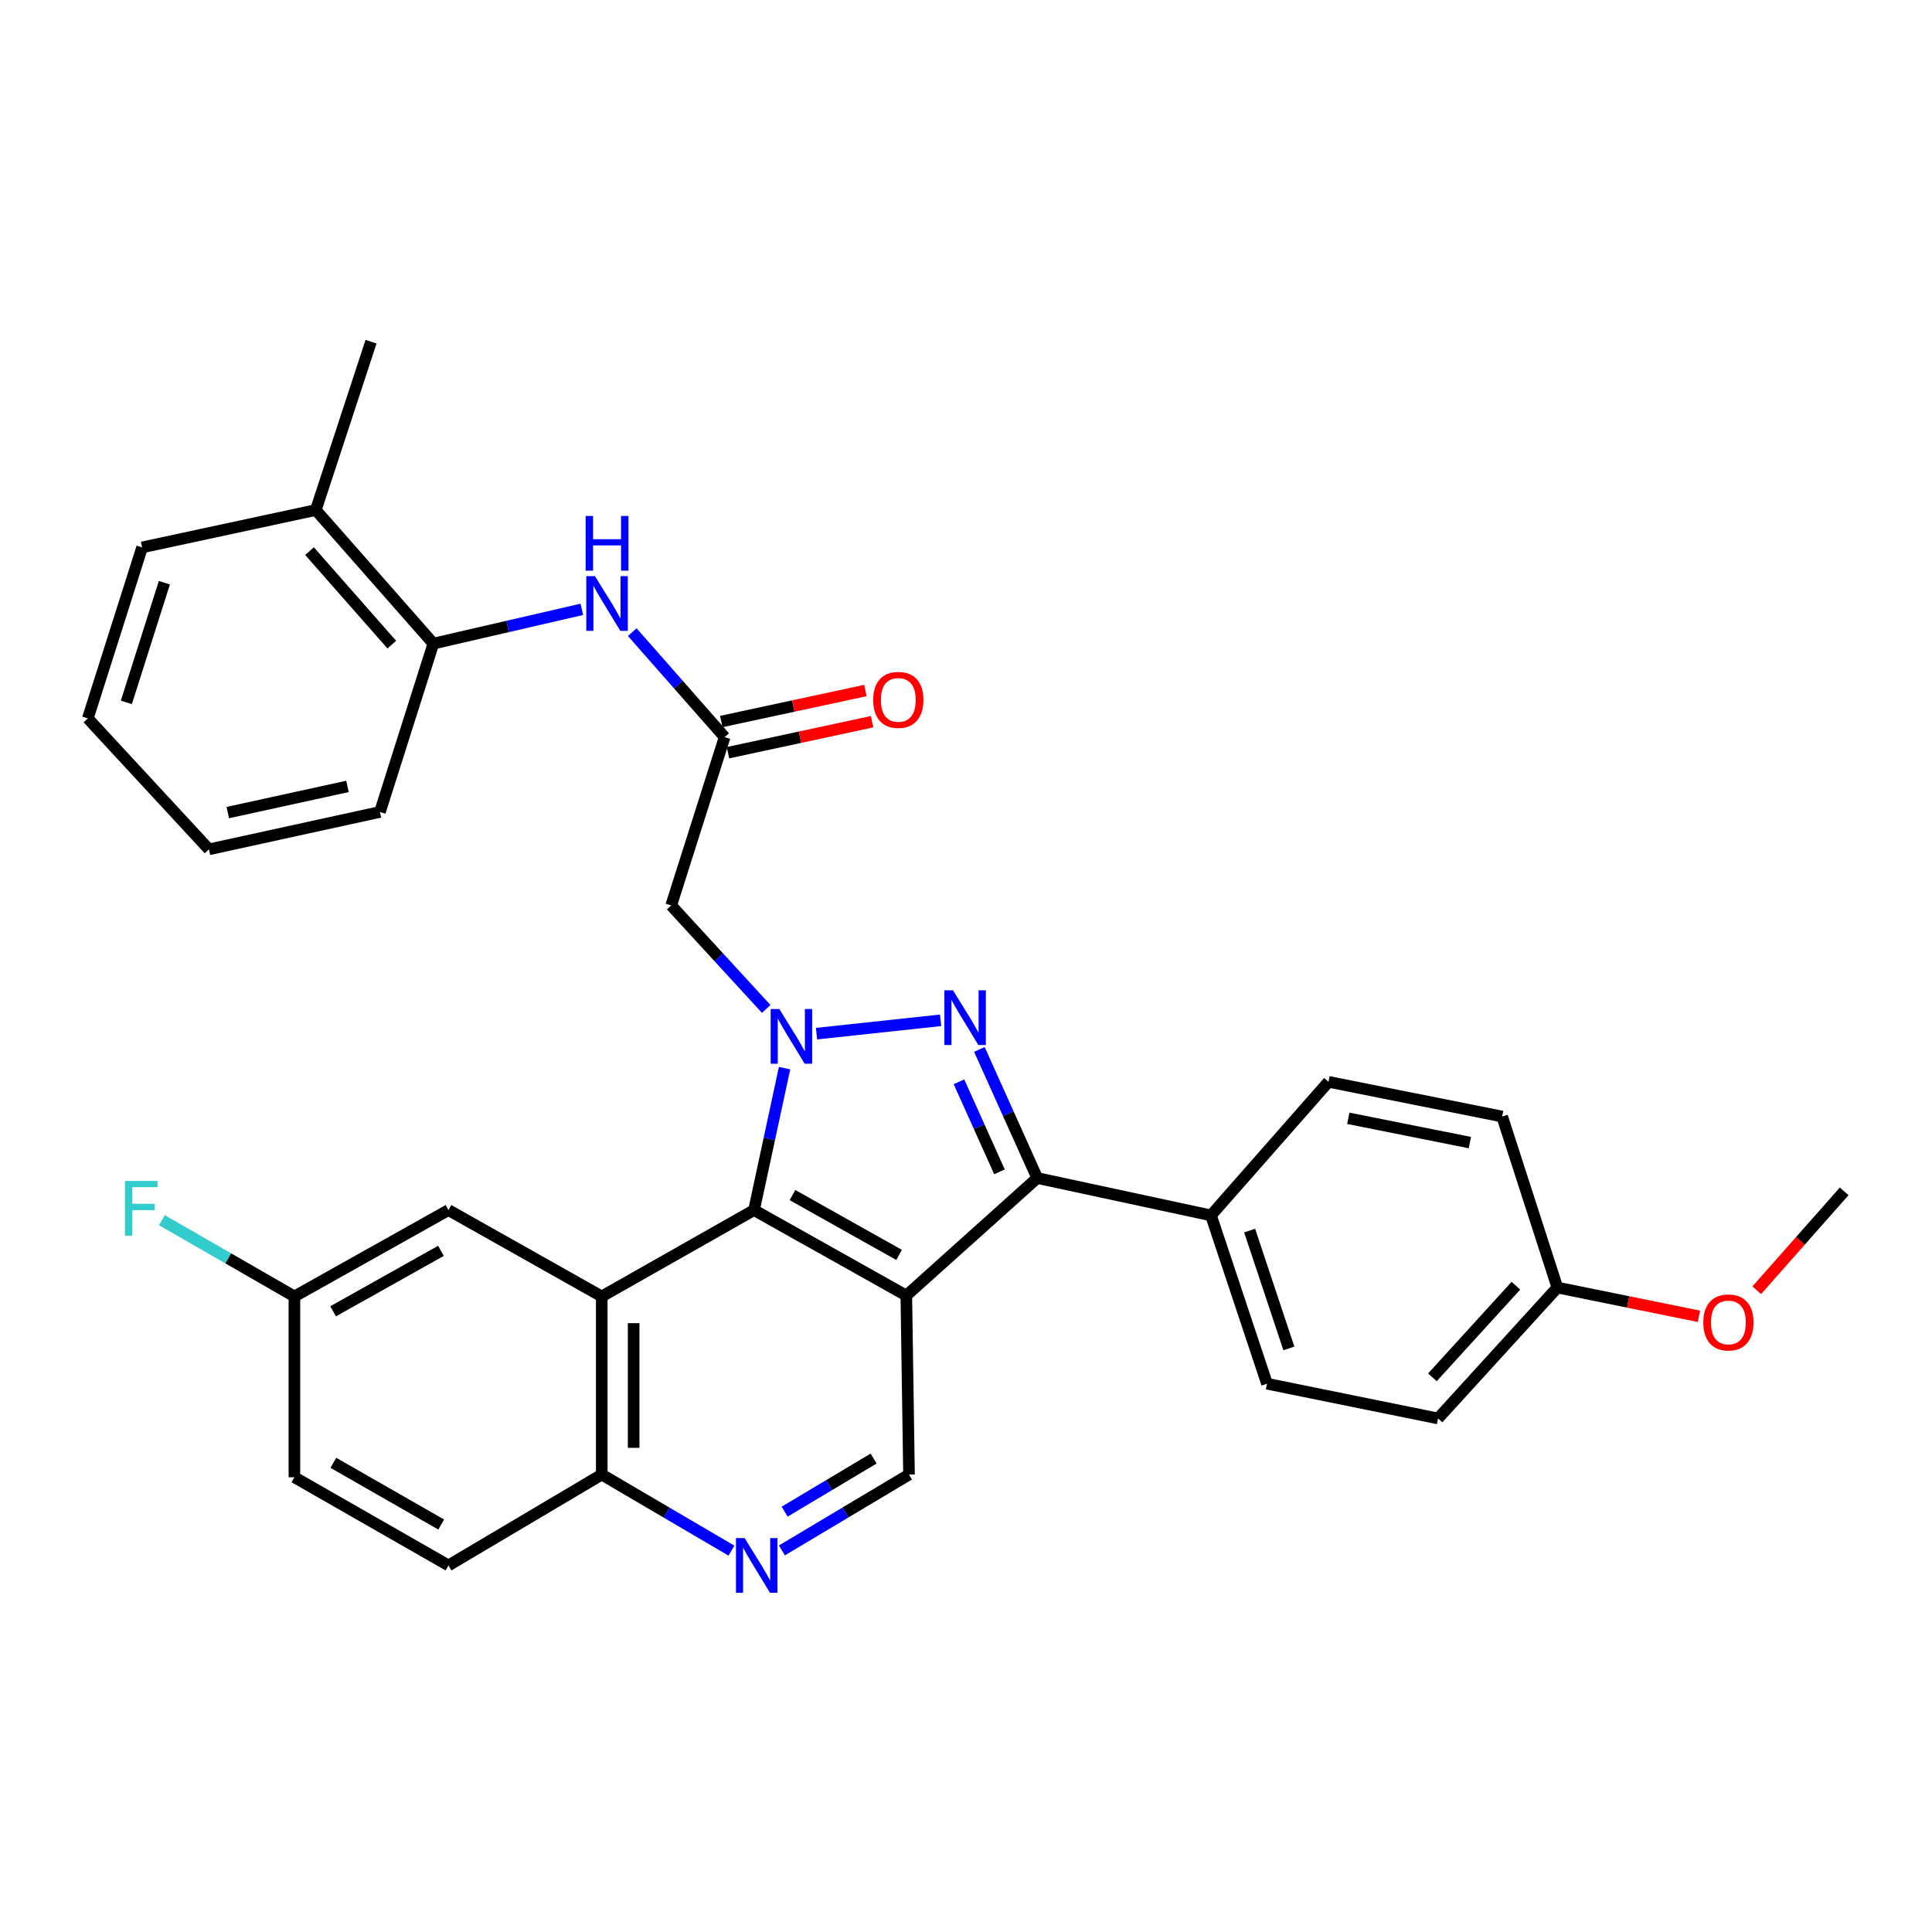 <?xml version='1.0' encoding='iso-8859-1'?>
<svg version='1.1' baseProfile='full'
              xmlns='http://www.w3.org/2000/svg'
                      xmlns:rdkit='http://www.rdkit.org/xml'
                      xmlns:xlink='http://www.w3.org/1999/xlink'
                  xml:space='preserve'
width='1000px' height='1000px' viewBox='0 0 1000 1000'>
<!-- END OF HEADER -->
<rect style='opacity:1.0;fill:#FFFFFF;stroke:none' width='1000' height='1000' x='0' y='0'> </rect>
<path class='bond-1' d='M 422.631,535.017 L 486.859,528.112' style='fill:none;fill-rule:evenodd;stroke:#0000FF;stroke-width:6px;stroke-linecap:butt;stroke-linejoin:miter;stroke-opacity:1' />
<path class='bond-2' d='M 406.088,552.874 L 398.185,589.605' style='fill:none;fill-rule:evenodd;stroke:#0000FF;stroke-width:6px;stroke-linecap:butt;stroke-linejoin:miter;stroke-opacity:1' />
<path class='bond-2' d='M 398.185,589.605 L 390.281,626.335' style='fill:none;fill-rule:evenodd;stroke:#000000;stroke-width:6px;stroke-linecap:butt;stroke-linejoin:miter;stroke-opacity:1' />
<path class='bond-5' d='M 396.59,522.218 L 371.997,495.443' style='fill:none;fill-rule:evenodd;stroke:#0000FF;stroke-width:6px;stroke-linecap:butt;stroke-linejoin:miter;stroke-opacity:1' />
<path class='bond-5' d='M 371.997,495.443 L 347.403,468.667' style='fill:none;fill-rule:evenodd;stroke:#000000;stroke-width:6px;stroke-linecap:butt;stroke-linejoin:miter;stroke-opacity:1' />
<path class='bond-0' d='M 469.106,670.571 L 390.281,626.335' style='fill:none;fill-rule:evenodd;stroke:#000000;stroke-width:6px;stroke-linecap:butt;stroke-linejoin:miter;stroke-opacity:1' />
<path class='bond-0' d='M 465.361,649.542 L 410.183,618.577' style='fill:none;fill-rule:evenodd;stroke:#000000;stroke-width:6px;stroke-linecap:butt;stroke-linejoin:miter;stroke-opacity:1' />
<path class='bond-6' d='M 469.106,670.571 L 470.5,763.234' style='fill:none;fill-rule:evenodd;stroke:#000000;stroke-width:6px;stroke-linecap:butt;stroke-linejoin:miter;stroke-opacity:1' />
<path class='bond-32' d='M 469.106,670.571 L 536.872,609.747' style='fill:none;fill-rule:evenodd;stroke:#000000;stroke-width:6px;stroke-linecap:butt;stroke-linejoin:miter;stroke-opacity:1' />
<path class='bond-3' d='M 506.926,543.185 L 521.899,576.466' style='fill:none;fill-rule:evenodd;stroke:#0000FF;stroke-width:6px;stroke-linecap:butt;stroke-linejoin:miter;stroke-opacity:1' />
<path class='bond-3' d='M 521.899,576.466 L 536.872,609.747' style='fill:none;fill-rule:evenodd;stroke:#000000;stroke-width:6px;stroke-linecap:butt;stroke-linejoin:miter;stroke-opacity:1' />
<path class='bond-3' d='M 496.366,559.941 L 506.847,583.238' style='fill:none;fill-rule:evenodd;stroke:#0000FF;stroke-width:6px;stroke-linecap:butt;stroke-linejoin:miter;stroke-opacity:1' />
<path class='bond-3' d='M 506.847,583.238 L 517.328,606.535' style='fill:none;fill-rule:evenodd;stroke:#000000;stroke-width:6px;stroke-linecap:butt;stroke-linejoin:miter;stroke-opacity:1' />
<path class='bond-4' d='M 390.281,626.335 L 311.466,671.039' style='fill:none;fill-rule:evenodd;stroke:#000000;stroke-width:6px;stroke-linecap:butt;stroke-linejoin:miter;stroke-opacity:1' />
<path class='bond-11' d='M 536.872,609.747 L 626.793,629.086' style='fill:none;fill-rule:evenodd;stroke:#000000;stroke-width:6px;stroke-linecap:butt;stroke-linejoin:miter;stroke-opacity:1' />
<path class='bond-10' d='M 311.466,671.039 L 311.466,763.234' style='fill:none;fill-rule:evenodd;stroke:#000000;stroke-width:6px;stroke-linecap:butt;stroke-linejoin:miter;stroke-opacity:1' />
<path class='bond-10' d='M 327.972,684.868 L 327.972,749.404' style='fill:none;fill-rule:evenodd;stroke:#000000;stroke-width:6px;stroke-linecap:butt;stroke-linejoin:miter;stroke-opacity:1' />
<path class='bond-13' d='M 311.466,671.039 L 232.127,626.335' style='fill:none;fill-rule:evenodd;stroke:#000000;stroke-width:6px;stroke-linecap:butt;stroke-linejoin:miter;stroke-opacity:1' />
<path class='bond-7' d='M 347.403,468.667 L 375.069,381.534' style='fill:none;fill-rule:evenodd;stroke:#000000;stroke-width:6px;stroke-linecap:butt;stroke-linejoin:miter;stroke-opacity:1' />
<path class='bond-33' d='M 470.5,763.234 L 437.605,782.861' style='fill:none;fill-rule:evenodd;stroke:#000000;stroke-width:6px;stroke-linecap:butt;stroke-linejoin:miter;stroke-opacity:1' />
<path class='bond-33' d='M 437.605,782.861 L 404.71,802.489' style='fill:none;fill-rule:evenodd;stroke:#0000FF;stroke-width:6px;stroke-linecap:butt;stroke-linejoin:miter;stroke-opacity:1' />
<path class='bond-33' d='M 452.174,754.947 L 429.148,768.687' style='fill:none;fill-rule:evenodd;stroke:#000000;stroke-width:6px;stroke-linecap:butt;stroke-linejoin:miter;stroke-opacity:1' />
<path class='bond-33' d='M 429.148,768.687 L 406.121,782.426' style='fill:none;fill-rule:evenodd;stroke:#0000FF;stroke-width:6px;stroke-linecap:butt;stroke-linejoin:miter;stroke-opacity:1' />
<path class='bond-9' d='M 375.069,381.534 L 351.16,354.365' style='fill:none;fill-rule:evenodd;stroke:#000000;stroke-width:6px;stroke-linecap:butt;stroke-linejoin:miter;stroke-opacity:1' />
<path class='bond-9' d='M 351.16,354.365 L 327.251,327.196' style='fill:none;fill-rule:evenodd;stroke:#0000FF;stroke-width:6px;stroke-linecap:butt;stroke-linejoin:miter;stroke-opacity:1' />
<path class='bond-14' d='M 376.805,389.602 L 414.102,381.575' style='fill:none;fill-rule:evenodd;stroke:#000000;stroke-width:6px;stroke-linecap:butt;stroke-linejoin:miter;stroke-opacity:1' />
<path class='bond-14' d='M 414.102,381.575 L 451.399,373.547' style='fill:none;fill-rule:evenodd;stroke:#FF0000;stroke-width:6px;stroke-linecap:butt;stroke-linejoin:miter;stroke-opacity:1' />
<path class='bond-14' d='M 373.332,373.466 L 410.629,365.438' style='fill:none;fill-rule:evenodd;stroke:#000000;stroke-width:6px;stroke-linecap:butt;stroke-linejoin:miter;stroke-opacity:1' />
<path class='bond-14' d='M 410.629,365.438 L 447.926,357.41' style='fill:none;fill-rule:evenodd;stroke:#FF0000;stroke-width:6px;stroke-linecap:butt;stroke-linejoin:miter;stroke-opacity:1' />
<path class='bond-8' d='M 378.611,802.606 L 345.038,782.92' style='fill:none;fill-rule:evenodd;stroke:#0000FF;stroke-width:6px;stroke-linecap:butt;stroke-linejoin:miter;stroke-opacity:1' />
<path class='bond-8' d='M 345.038,782.92 L 311.466,763.234' style='fill:none;fill-rule:evenodd;stroke:#000000;stroke-width:6px;stroke-linecap:butt;stroke-linejoin:miter;stroke-opacity:1' />
<path class='bond-12' d='M 301.161,315.386 L 262.733,324.256' style='fill:none;fill-rule:evenodd;stroke:#0000FF;stroke-width:6px;stroke-linecap:butt;stroke-linejoin:miter;stroke-opacity:1' />
<path class='bond-12' d='M 262.733,324.256 L 224.305,333.126' style='fill:none;fill-rule:evenodd;stroke:#000000;stroke-width:6px;stroke-linecap:butt;stroke-linejoin:miter;stroke-opacity:1' />
<path class='bond-18' d='M 311.466,763.234 L 232.127,810.266' style='fill:none;fill-rule:evenodd;stroke:#000000;stroke-width:6px;stroke-linecap:butt;stroke-linejoin:miter;stroke-opacity:1' />
<path class='bond-16' d='M 626.793,629.086 L 655.807,716.21' style='fill:none;fill-rule:evenodd;stroke:#000000;stroke-width:6px;stroke-linecap:butt;stroke-linejoin:miter;stroke-opacity:1' />
<path class='bond-16' d='M 646.805,636.94 L 667.115,697.926' style='fill:none;fill-rule:evenodd;stroke:#000000;stroke-width:6px;stroke-linecap:butt;stroke-linejoin:miter;stroke-opacity:1' />
<path class='bond-17' d='M 626.793,629.086 L 687.617,559.954' style='fill:none;fill-rule:evenodd;stroke:#000000;stroke-width:6px;stroke-linecap:butt;stroke-linejoin:miter;stroke-opacity:1' />
<path class='bond-15' d='M 224.305,333.126 L 163.463,263.985' style='fill:none;fill-rule:evenodd;stroke:#000000;stroke-width:6px;stroke-linecap:butt;stroke-linejoin:miter;stroke-opacity:1' />
<path class='bond-15' d='M 202.788,333.659 L 160.198,285.26' style='fill:none;fill-rule:evenodd;stroke:#000000;stroke-width:6px;stroke-linecap:butt;stroke-linejoin:miter;stroke-opacity:1' />
<path class='bond-26' d='M 224.305,333.126 L 196.658,420.268' style='fill:none;fill-rule:evenodd;stroke:#000000;stroke-width:6px;stroke-linecap:butt;stroke-linejoin:miter;stroke-opacity:1' />
<path class='bond-19' d='M 232.127,626.335 L 152.385,671.039' style='fill:none;fill-rule:evenodd;stroke:#000000;stroke-width:6px;stroke-linecap:butt;stroke-linejoin:miter;stroke-opacity:1' />
<path class='bond-19' d='M 228.237,647.439 L 172.418,678.731' style='fill:none;fill-rule:evenodd;stroke:#000000;stroke-width:6px;stroke-linecap:butt;stroke-linejoin:miter;stroke-opacity:1' />
<path class='bond-27' d='M 163.463,263.985 L 192.045,176.861' style='fill:none;fill-rule:evenodd;stroke:#000000;stroke-width:6px;stroke-linecap:butt;stroke-linejoin:miter;stroke-opacity:1' />
<path class='bond-28' d='M 163.463,263.985 L 73.561,283.333' style='fill:none;fill-rule:evenodd;stroke:#000000;stroke-width:6px;stroke-linecap:butt;stroke-linejoin:miter;stroke-opacity:1' />
<path class='bond-22' d='M 655.807,716.21 L 744.333,734.192' style='fill:none;fill-rule:evenodd;stroke:#000000;stroke-width:6px;stroke-linecap:butt;stroke-linejoin:miter;stroke-opacity:1' />
<path class='bond-23' d='M 687.617,559.954 L 777.51,577.909' style='fill:none;fill-rule:evenodd;stroke:#000000;stroke-width:6px;stroke-linecap:butt;stroke-linejoin:miter;stroke-opacity:1' />
<path class='bond-23' d='M 697.868,578.834 L 760.793,591.402' style='fill:none;fill-rule:evenodd;stroke:#000000;stroke-width:6px;stroke-linecap:butt;stroke-linejoin:miter;stroke-opacity:1' />
<path class='bond-34' d='M 232.127,810.266 L 152.385,764.627' style='fill:none;fill-rule:evenodd;stroke:#000000;stroke-width:6px;stroke-linecap:butt;stroke-linejoin:miter;stroke-opacity:1' />
<path class='bond-34' d='M 228.365,789.095 L 172.546,757.148' style='fill:none;fill-rule:evenodd;stroke:#000000;stroke-width:6px;stroke-linecap:butt;stroke-linejoin:miter;stroke-opacity:1' />
<path class='bond-21' d='M 152.385,671.039 L 152.385,764.627' style='fill:none;fill-rule:evenodd;stroke:#000000;stroke-width:6px;stroke-linecap:butt;stroke-linejoin:miter;stroke-opacity:1' />
<path class='bond-24' d='M 152.385,671.039 L 118.093,651.305' style='fill:none;fill-rule:evenodd;stroke:#000000;stroke-width:6px;stroke-linecap:butt;stroke-linejoin:miter;stroke-opacity:1' />
<path class='bond-24' d='M 118.093,651.305 L 83.8,631.571' style='fill:none;fill-rule:evenodd;stroke:#33CCCC;stroke-width:6px;stroke-linecap:butt;stroke-linejoin:miter;stroke-opacity:1' />
<path class='bond-20' d='M 806.093,666.436 L 777.51,577.909' style='fill:none;fill-rule:evenodd;stroke:#000000;stroke-width:6px;stroke-linecap:butt;stroke-linejoin:miter;stroke-opacity:1' />
<path class='bond-25' d='M 806.093,666.436 L 842.727,673.877' style='fill:none;fill-rule:evenodd;stroke:#000000;stroke-width:6px;stroke-linecap:butt;stroke-linejoin:miter;stroke-opacity:1' />
<path class='bond-25' d='M 842.727,673.877 L 879.361,681.318' style='fill:none;fill-rule:evenodd;stroke:#FF0000;stroke-width:6px;stroke-linecap:butt;stroke-linejoin:miter;stroke-opacity:1' />
<path class='bond-35' d='M 806.093,666.436 L 744.333,734.192' style='fill:none;fill-rule:evenodd;stroke:#000000;stroke-width:6px;stroke-linecap:butt;stroke-linejoin:miter;stroke-opacity:1' />
<path class='bond-35' d='M 784.63,665.48 L 741.399,712.91' style='fill:none;fill-rule:evenodd;stroke:#000000;stroke-width:6px;stroke-linecap:butt;stroke-linejoin:miter;stroke-opacity:1' />
<path class='bond-29' d='M 909.281,667.836 L 931.913,642.239' style='fill:none;fill-rule:evenodd;stroke:#FF0000;stroke-width:6px;stroke-linecap:butt;stroke-linejoin:miter;stroke-opacity:1' />
<path class='bond-29' d='M 931.913,642.239 L 954.545,616.643' style='fill:none;fill-rule:evenodd;stroke:#000000;stroke-width:6px;stroke-linecap:butt;stroke-linejoin:miter;stroke-opacity:1' />
<path class='bond-30' d='M 196.658,420.268 L 108.15,439.617' style='fill:none;fill-rule:evenodd;stroke:#000000;stroke-width:6px;stroke-linecap:butt;stroke-linejoin:miter;stroke-opacity:1' />
<path class='bond-30' d='M 179.857,407.045 L 117.901,420.589' style='fill:none;fill-rule:evenodd;stroke:#000000;stroke-width:6px;stroke-linecap:butt;stroke-linejoin:miter;stroke-opacity:1' />
<path class='bond-36' d='M 73.561,283.333 L 45.455,371.842' style='fill:none;fill-rule:evenodd;stroke:#000000;stroke-width:6px;stroke-linecap:butt;stroke-linejoin:miter;stroke-opacity:1' />
<path class='bond-36' d='M 85.076,301.605 L 65.402,363.561' style='fill:none;fill-rule:evenodd;stroke:#000000;stroke-width:6px;stroke-linecap:butt;stroke-linejoin:miter;stroke-opacity:1' />
<path class='bond-31' d='M 108.15,439.617 L 45.455,371.842' style='fill:none;fill-rule:evenodd;stroke:#000000;stroke-width:6px;stroke-linecap:butt;stroke-linejoin:miter;stroke-opacity:1' />
<path  class='atom-0' d='M 403.37 522.255
L 412.65 537.255
Q 413.57 538.735, 415.05 541.415
Q 416.53 544.095, 416.61 544.255
L 416.61 522.255
L 420.37 522.255
L 420.37 550.575
L 416.49 550.575
L 406.53 534.175
Q 405.37 532.255, 404.13 530.055
Q 402.93 527.855, 402.57 527.175
L 402.57 550.575
L 398.89 550.575
L 398.89 522.255
L 403.37 522.255
' fill='#0000FF'/>
<path  class='atom-2' d='M 493.272 512.59
L 502.552 527.59
Q 503.472 529.07, 504.952 531.75
Q 506.432 534.43, 506.512 534.59
L 506.512 512.59
L 510.272 512.59
L 510.272 540.91
L 506.392 540.91
L 496.432 524.51
Q 495.272 522.59, 494.032 520.39
Q 492.832 518.19, 492.472 517.51
L 492.472 540.91
L 488.792 540.91
L 488.792 512.59
L 493.272 512.59
' fill='#0000FF'/>
<path  class='atom-9' d='M 385.415 796.106
L 394.695 811.106
Q 395.615 812.586, 397.095 815.266
Q 398.575 817.946, 398.655 818.106
L 398.655 796.106
L 402.415 796.106
L 402.415 824.426
L 398.535 824.426
L 388.575 808.026
Q 387.415 806.106, 386.175 803.906
Q 384.975 801.706, 384.615 801.026
L 384.615 824.426
L 380.935 824.426
L 380.935 796.106
L 385.415 796.106
' fill='#0000FF'/>
<path  class='atom-10' d='M 307.948 298.215
L 317.228 313.215
Q 318.148 314.695, 319.628 317.375
Q 321.108 320.055, 321.188 320.215
L 321.188 298.215
L 324.948 298.215
L 324.948 326.535
L 321.068 326.535
L 311.108 310.135
Q 309.948 308.215, 308.708 306.015
Q 307.508 303.815, 307.148 303.135
L 307.148 326.535
L 303.468 326.535
L 303.468 298.215
L 307.948 298.215
' fill='#0000FF'/>
<path  class='atom-10' d='M 303.128 267.063
L 306.968 267.063
L 306.968 279.103
L 321.448 279.103
L 321.448 267.063
L 325.288 267.063
L 325.288 295.383
L 321.448 295.383
L 321.448 282.303
L 306.968 282.303
L 306.968 295.383
L 303.128 295.383
L 303.128 267.063
' fill='#0000FF'/>
<path  class='atom-15' d='M 451.962 362.266
Q 451.962 355.466, 455.322 351.666
Q 458.682 347.866, 464.962 347.866
Q 471.242 347.866, 474.602 351.666
Q 477.962 355.466, 477.962 362.266
Q 477.962 369.146, 474.562 373.066
Q 471.162 376.946, 464.962 376.946
Q 458.722 376.946, 455.322 373.066
Q 451.962 369.186, 451.962 362.266
M 464.962 373.746
Q 469.282 373.746, 471.602 370.866
Q 473.962 367.946, 473.962 362.266
Q 473.962 356.706, 471.602 353.906
Q 469.282 351.066, 464.962 351.066
Q 460.642 351.066, 458.282 353.866
Q 455.962 356.666, 455.962 362.266
Q 455.962 367.986, 458.282 370.866
Q 460.642 373.746, 464.962 373.746
' fill='#FF0000'/>
<path  class='atom-25' d='M 64.673 611.249
L 81.513 611.249
L 81.513 614.489
L 68.473 614.489
L 68.473 623.089
L 80.073 623.089
L 80.073 626.369
L 68.473 626.369
L 68.473 639.569
L 64.673 639.569
L 64.673 611.249
' fill='#33CCCC'/>
<path  class='atom-26' d='M 881.62 684.498
Q 881.62 677.698, 884.98 673.898
Q 888.34 670.098, 894.62 670.098
Q 900.9 670.098, 904.26 673.898
Q 907.62 677.698, 907.62 684.498
Q 907.62 691.378, 904.22 695.298
Q 900.82 699.178, 894.62 699.178
Q 888.38 699.178, 884.98 695.298
Q 881.62 691.418, 881.62 684.498
M 894.62 695.978
Q 898.94 695.978, 901.26 693.098
Q 903.62 690.178, 903.62 684.498
Q 903.62 678.938, 901.26 676.138
Q 898.94 673.298, 894.62 673.298
Q 890.3 673.298, 887.94 676.098
Q 885.62 678.898, 885.62 684.498
Q 885.62 690.218, 887.94 693.098
Q 890.3 695.978, 894.62 695.978
' fill='#FF0000'/>
</svg>
